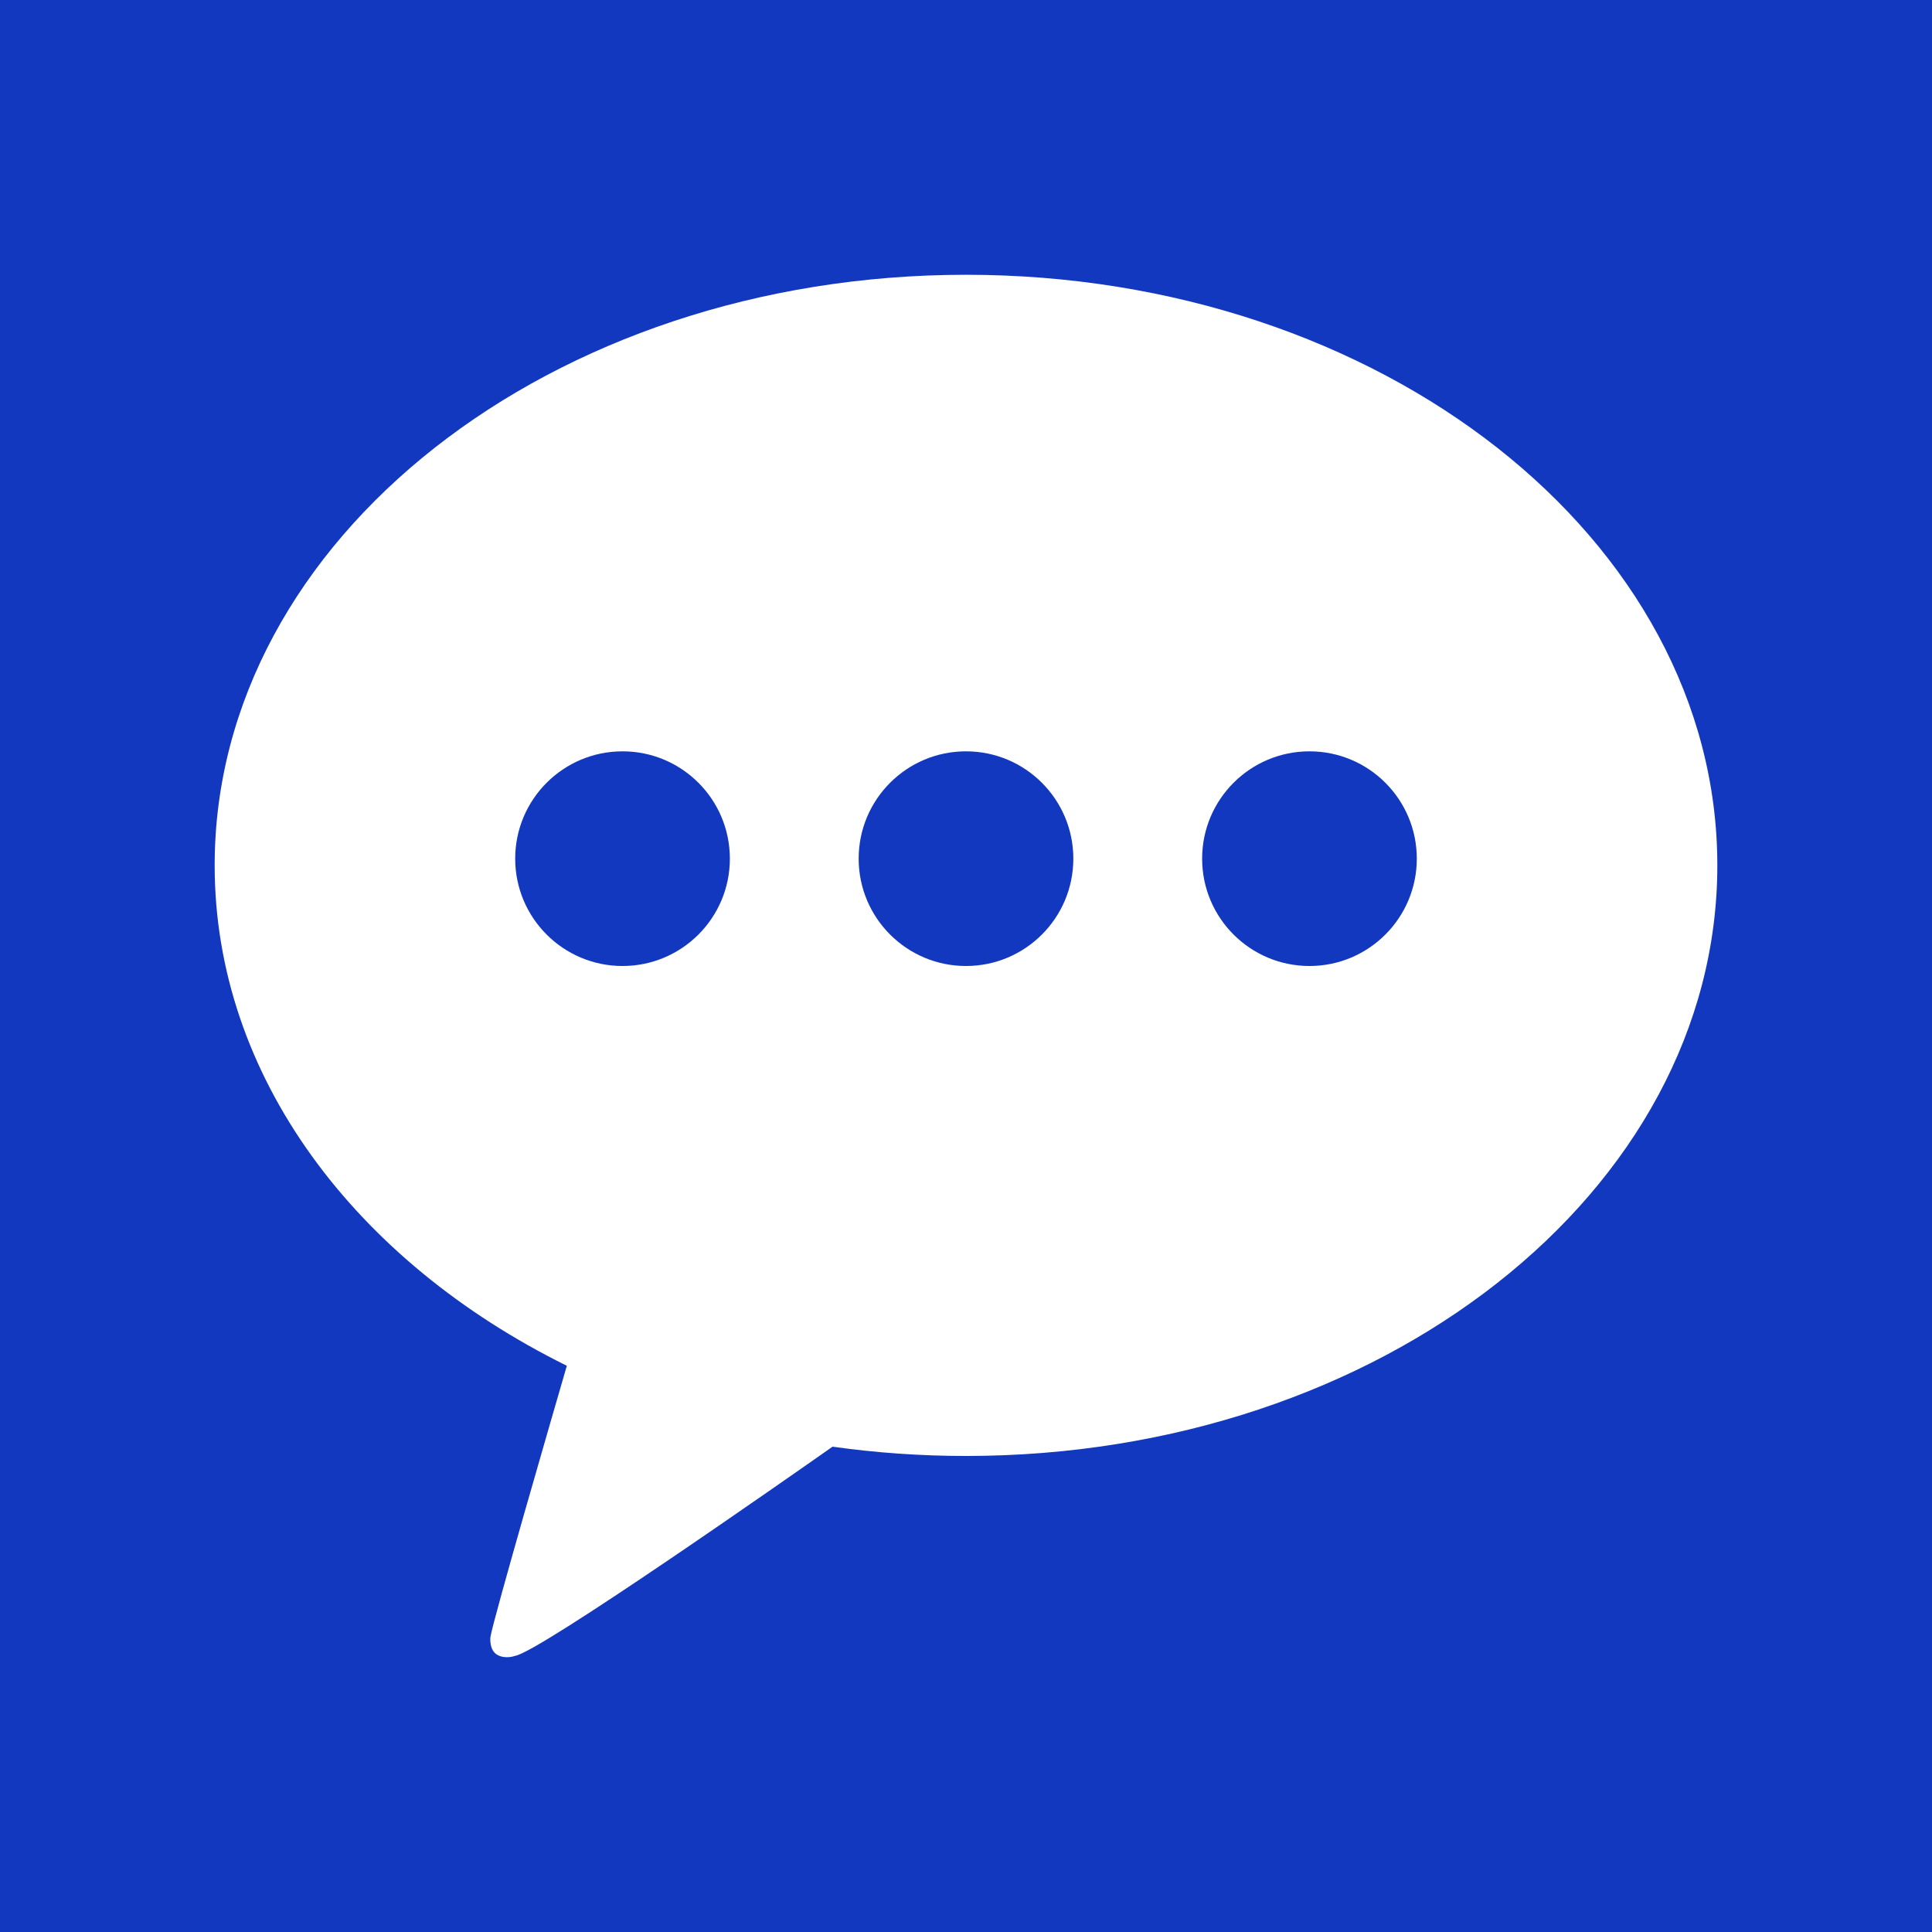 <?xml version="1.0" encoding="UTF-8" standalone="no"?><!DOCTYPE svg PUBLIC "-//W3C//DTD SVG 1.1//EN" "http://www.w3.org/Graphics/SVG/1.1/DTD/svg11.dtd"><svg width="100%" height="100%" viewBox="0 0 900 900" version="1.1" xmlns="http://www.w3.org/2000/svg" xmlns:xlink="http://www.w3.org/1999/xlink" xml:space="preserve" xmlns:serif="http://www.serif.com/" style="fill-rule:evenodd;clip-rule:evenodd;stroke-linejoin:round;stroke-miterlimit:2;"><rect x="0" y="0" width="900" height="900" style="fill:#1238bf;"/><g><g><clipPath id="_clip1"><path d="M450,128c-193.301,0 -350,123.178 -350,275.123c0,98.236 65.511,184.433 164.056,233.106c-5.361,18.434 -34.452,118.585 -35.609,126.453c0,0 -0.697,5.912 3.143,8.166c3.84,2.255 8.356,0.504 8.356,0.504c11.012,-1.534 127.693,-83.245 147.889,-97.434c20.175,2.848 40.95,4.328 62.165,4.328c193.301,0 350,-123.174 350,-275.123c0,-151.945 -156.699,-275.123 -350,-275.123Z" clip-rule="nonzero"/></clipPath><g clip-path="url(#_clip1)"><rect x="100" y="128" width="700" height="644" style="fill:#fff;"/></g><clipPath id="_clip2"><path d="M610,450c27.614,0 50,-22.386 50,-50c0,-27.614 -22.386,-50 -50,-50c-27.614,0 -50,22.386 -50,50c0,27.614 22.386,50 50,50Z"/></clipPath><g clip-path="url(#_clip2)"><rect x="554.167" y="344.167" width="111.667" height="111.667" style="fill:#1238bf;"/></g><clipPath id="_clip3"><path d="M450,450c27.614,0 50,-22.386 50,-50c0,-27.614 -22.386,-50 -50,-50c-27.614,0 -50,22.386 -50,50c0,27.614 22.386,50 50,50Z"/></clipPath><g clip-path="url(#_clip3)"><rect x="394.167" y="344.167" width="111.667" height="111.667" style="fill:#1238bf;"/></g><clipPath id="_clip4"><path d="M290,450c27.614,0 50,-22.386 50,-50c0,-27.614 -22.386,-50 -50,-50c-27.614,0 -50,22.386 -50,50c0,27.614 22.386,50 50,50Z"/></clipPath><g clip-path="url(#_clip4)"><rect x="234.167" y="344.167" width="111.667" height="111.667" style="fill:#1238bf;"/></g></g></g></svg>